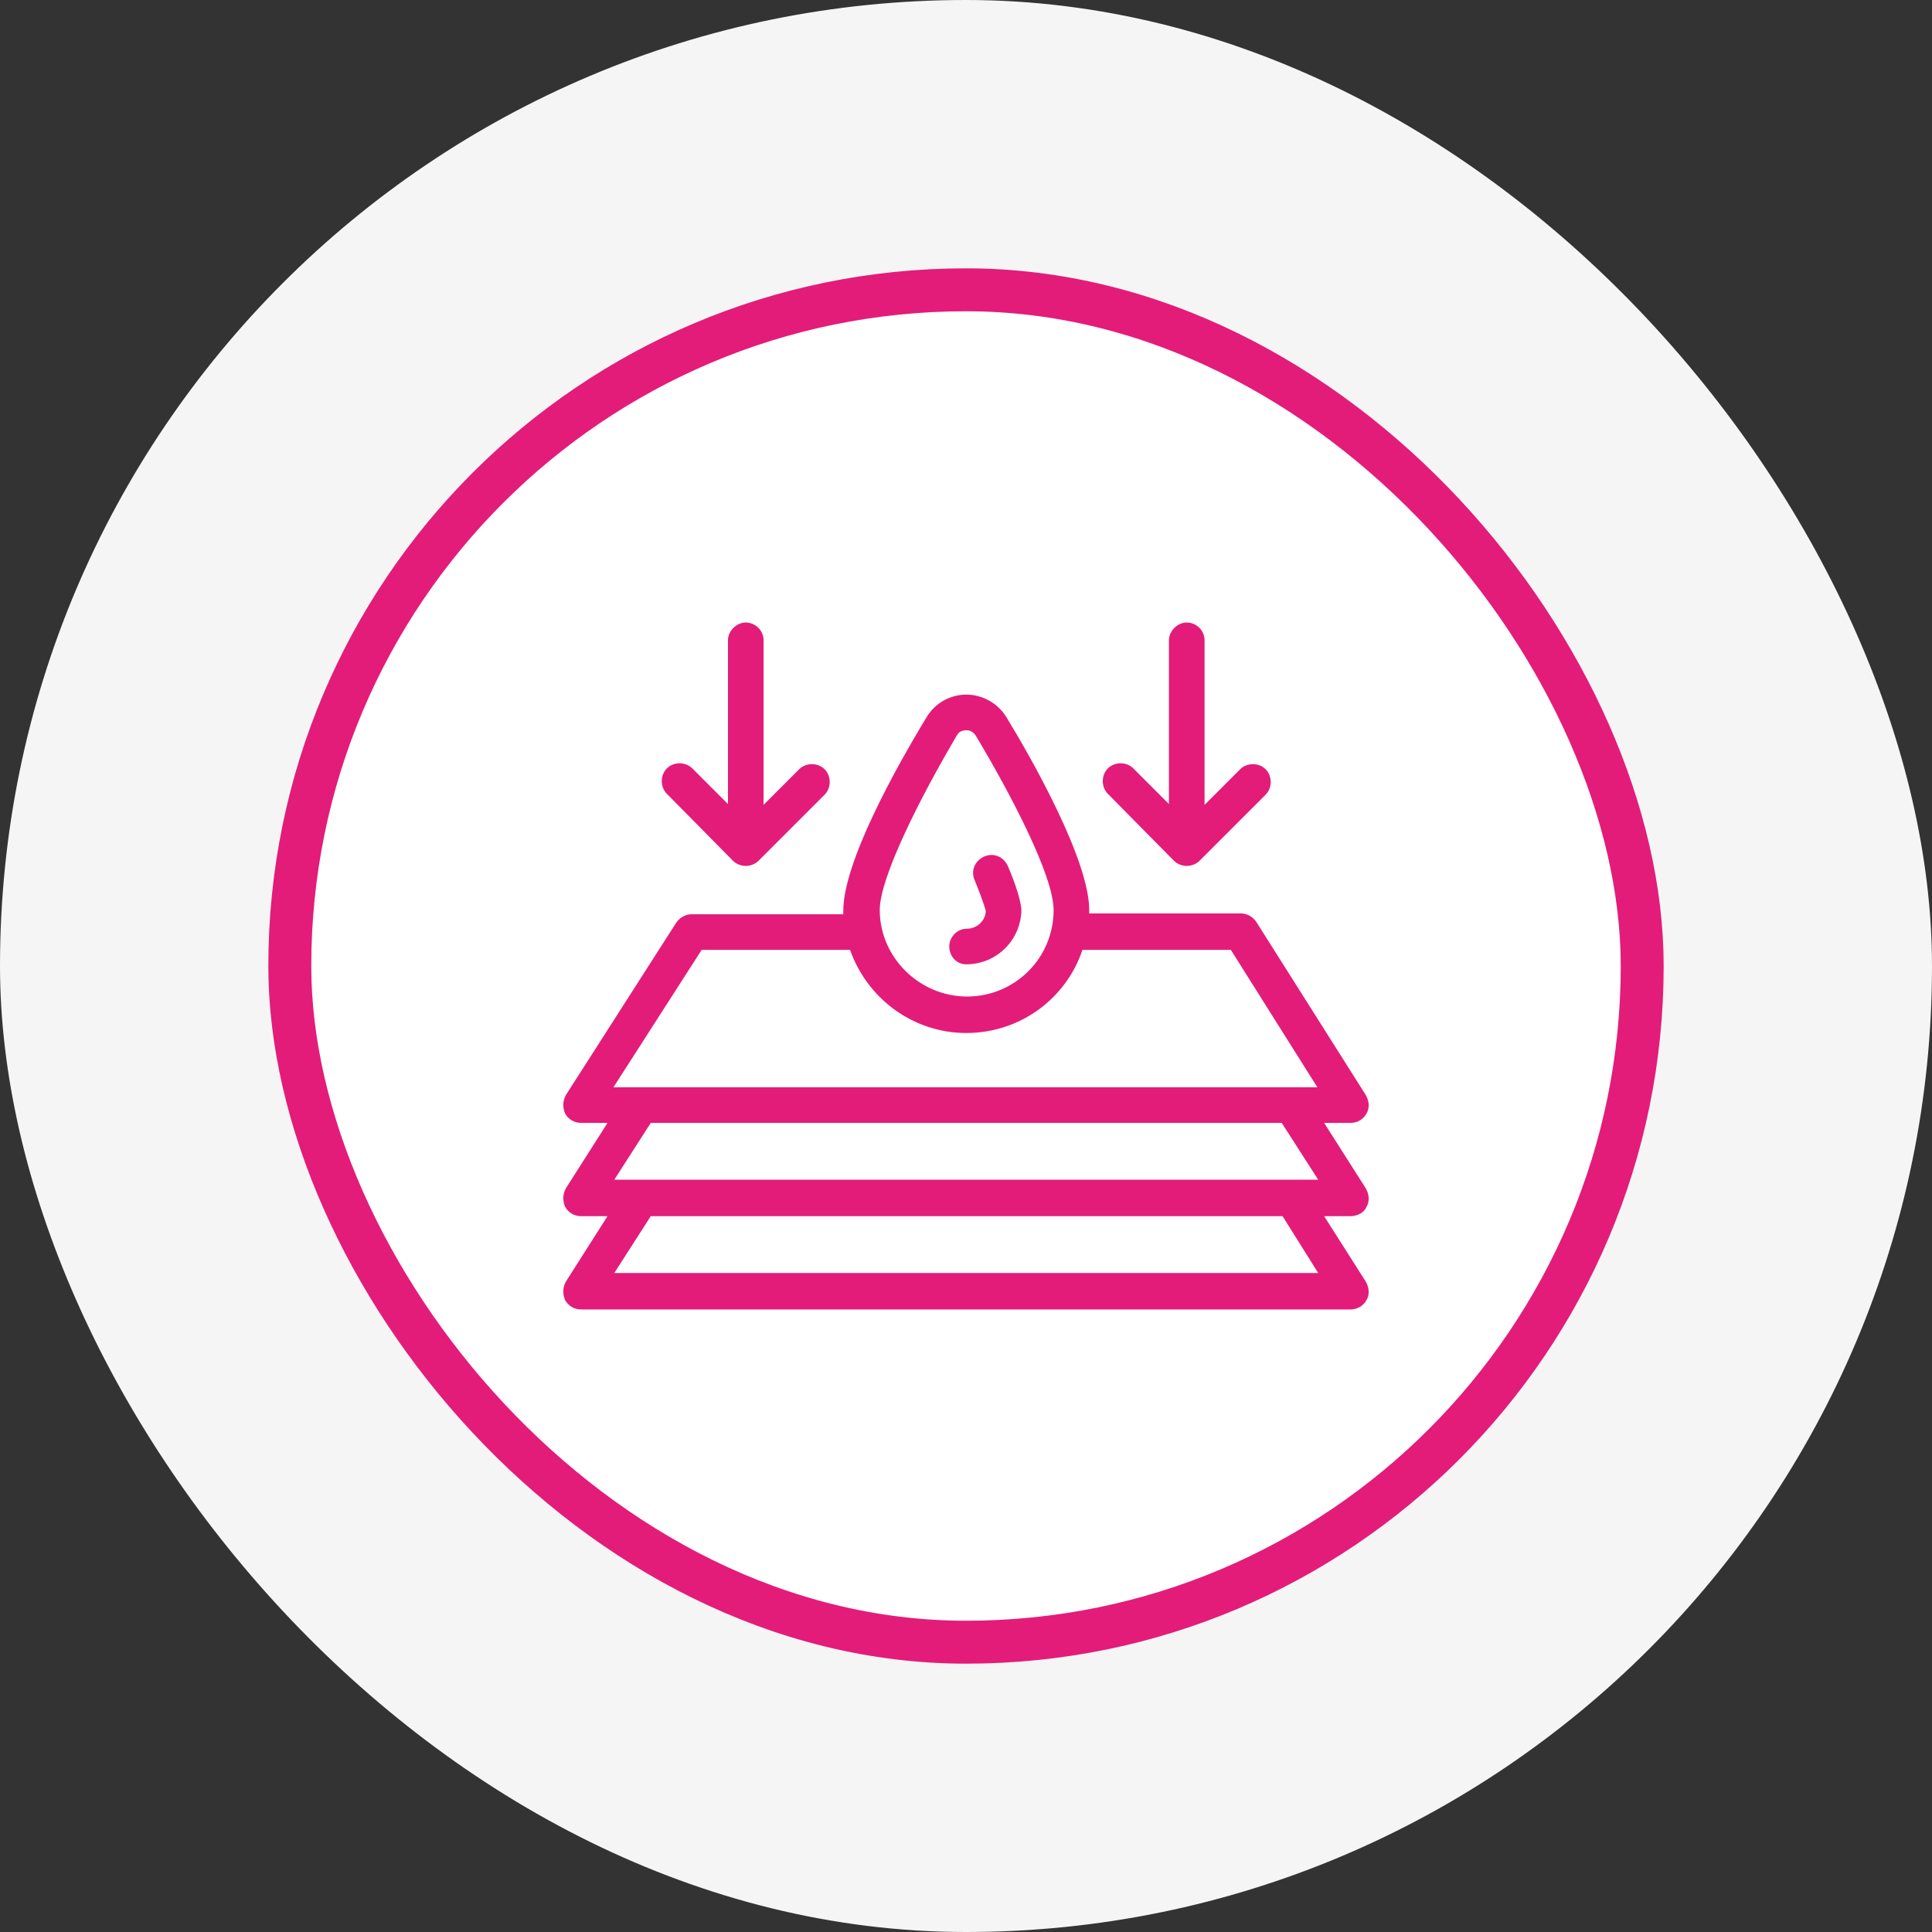 <svg width="90" height="90" viewBox="0 0 90 90" fill="none" xmlns="http://www.w3.org/2000/svg">
<rect x="0" y="0" width="90" height="90" fill="#333333" stroke="none"/>
<rect width="90" height="90" rx="45" fill="#F5F5F5"/>
<rect x="13.5" y="13.5" width="63" height="63" rx="31.5" fill="white"/>
<rect x="13.5" y="13.5" width="63" height="63" rx="31.5" stroke="#E31C79" stroke-width="2"/>
<path d="M63.658 56.22C63.817 55.943 63.777 55.627 63.619 55.35L61.683 52.309H62.908C63.224 52.309 63.501 52.151 63.658 51.874C63.817 51.597 63.777 51.281 63.619 51.005L58.523 42.946C58.365 42.709 58.088 42.551 57.812 42.551H50.74C50.74 42.511 50.74 42.432 50.74 42.393C50.74 40.062 48.054 35.321 46.868 33.386C46.473 32.754 45.762 32.358 45.012 32.358C44.261 32.358 43.55 32.754 43.155 33.425C41.693 35.835 39.283 40.18 39.283 42.432C39.283 42.472 39.283 42.551 39.283 42.59H32.212C31.935 42.59 31.659 42.748 31.5 42.985L26.365 51.005C26.207 51.281 26.207 51.597 26.325 51.874C26.483 52.151 26.76 52.309 27.076 52.309H28.3L26.365 55.35C26.207 55.627 26.207 55.943 26.325 56.22C26.483 56.496 26.76 56.654 27.076 56.654H28.3L26.365 59.696C26.207 59.973 26.207 60.289 26.325 60.565C26.483 60.842 26.76 61 27.076 61H62.908C63.224 61 63.501 60.842 63.658 60.565C63.817 60.289 63.777 59.973 63.619 59.696L61.683 56.654H62.908C63.224 56.654 63.54 56.496 63.658 56.22ZM44.577 34.255C44.656 34.097 44.814 34.018 45.012 34.018C45.209 34.018 45.328 34.097 45.446 34.255C47.105 37.02 49.081 40.812 49.081 42.393C49.081 44.645 47.264 46.422 45.051 46.422C42.839 46.422 40.982 44.605 40.982 42.393C40.982 40.852 42.918 37.059 44.577 34.255ZM32.686 44.249H39.599C40.389 46.501 42.523 48.121 45.012 48.121C47.54 48.121 49.673 46.501 50.424 44.249H57.338L61.367 50.649H28.577L32.686 44.249ZM59.708 52.309L61.407 54.955H28.617L30.315 52.309H59.708ZM61.407 59.301H28.617L30.315 56.654H59.747L61.407 59.301Z" fill="#E31C79"/>
<path d="M45.012 44.921C46.434 44.921 47.58 43.775 47.58 42.353C47.54 41.958 47.342 41.247 46.947 40.339C46.75 39.904 46.276 39.706 45.841 39.904C45.407 40.101 45.209 40.575 45.407 41.01C45.841 42.077 45.92 42.432 45.92 42.432C45.92 42.867 45.525 43.262 45.051 43.262C44.577 43.262 44.221 43.657 44.221 44.092C44.221 44.526 44.538 44.921 45.012 44.921Z" fill="#E31C79"/>
<path d="M34.148 40.101C34.306 40.259 34.543 40.338 34.74 40.338C34.938 40.338 35.175 40.259 35.333 40.101L38.414 37.02C38.73 36.703 38.73 36.151 38.414 35.834C38.098 35.518 37.545 35.518 37.229 35.834L35.57 37.494V29.83C35.57 29.355 35.175 29 34.74 29C34.306 29 33.911 29.395 33.911 29.83V37.454L32.251 35.795C31.935 35.479 31.382 35.479 31.066 35.795C30.75 36.111 30.75 36.664 31.066 36.98L34.148 40.101Z" fill="#E31C79"/>
<path d="M54.69 40.101C54.848 40.259 55.085 40.338 55.283 40.338C55.48 40.338 55.718 40.259 55.876 40.101L58.957 37.02C59.273 36.703 59.273 36.151 58.957 35.834C58.641 35.518 58.088 35.518 57.772 35.834L56.113 37.494V29.83C56.113 29.355 55.718 29 55.283 29C54.848 29 54.453 29.395 54.453 29.83V37.454L52.794 35.795C52.478 35.479 51.925 35.479 51.609 35.795C51.293 36.111 51.293 36.664 51.609 36.98L54.69 40.101Z" fill="#E31C79"/>
</svg>
